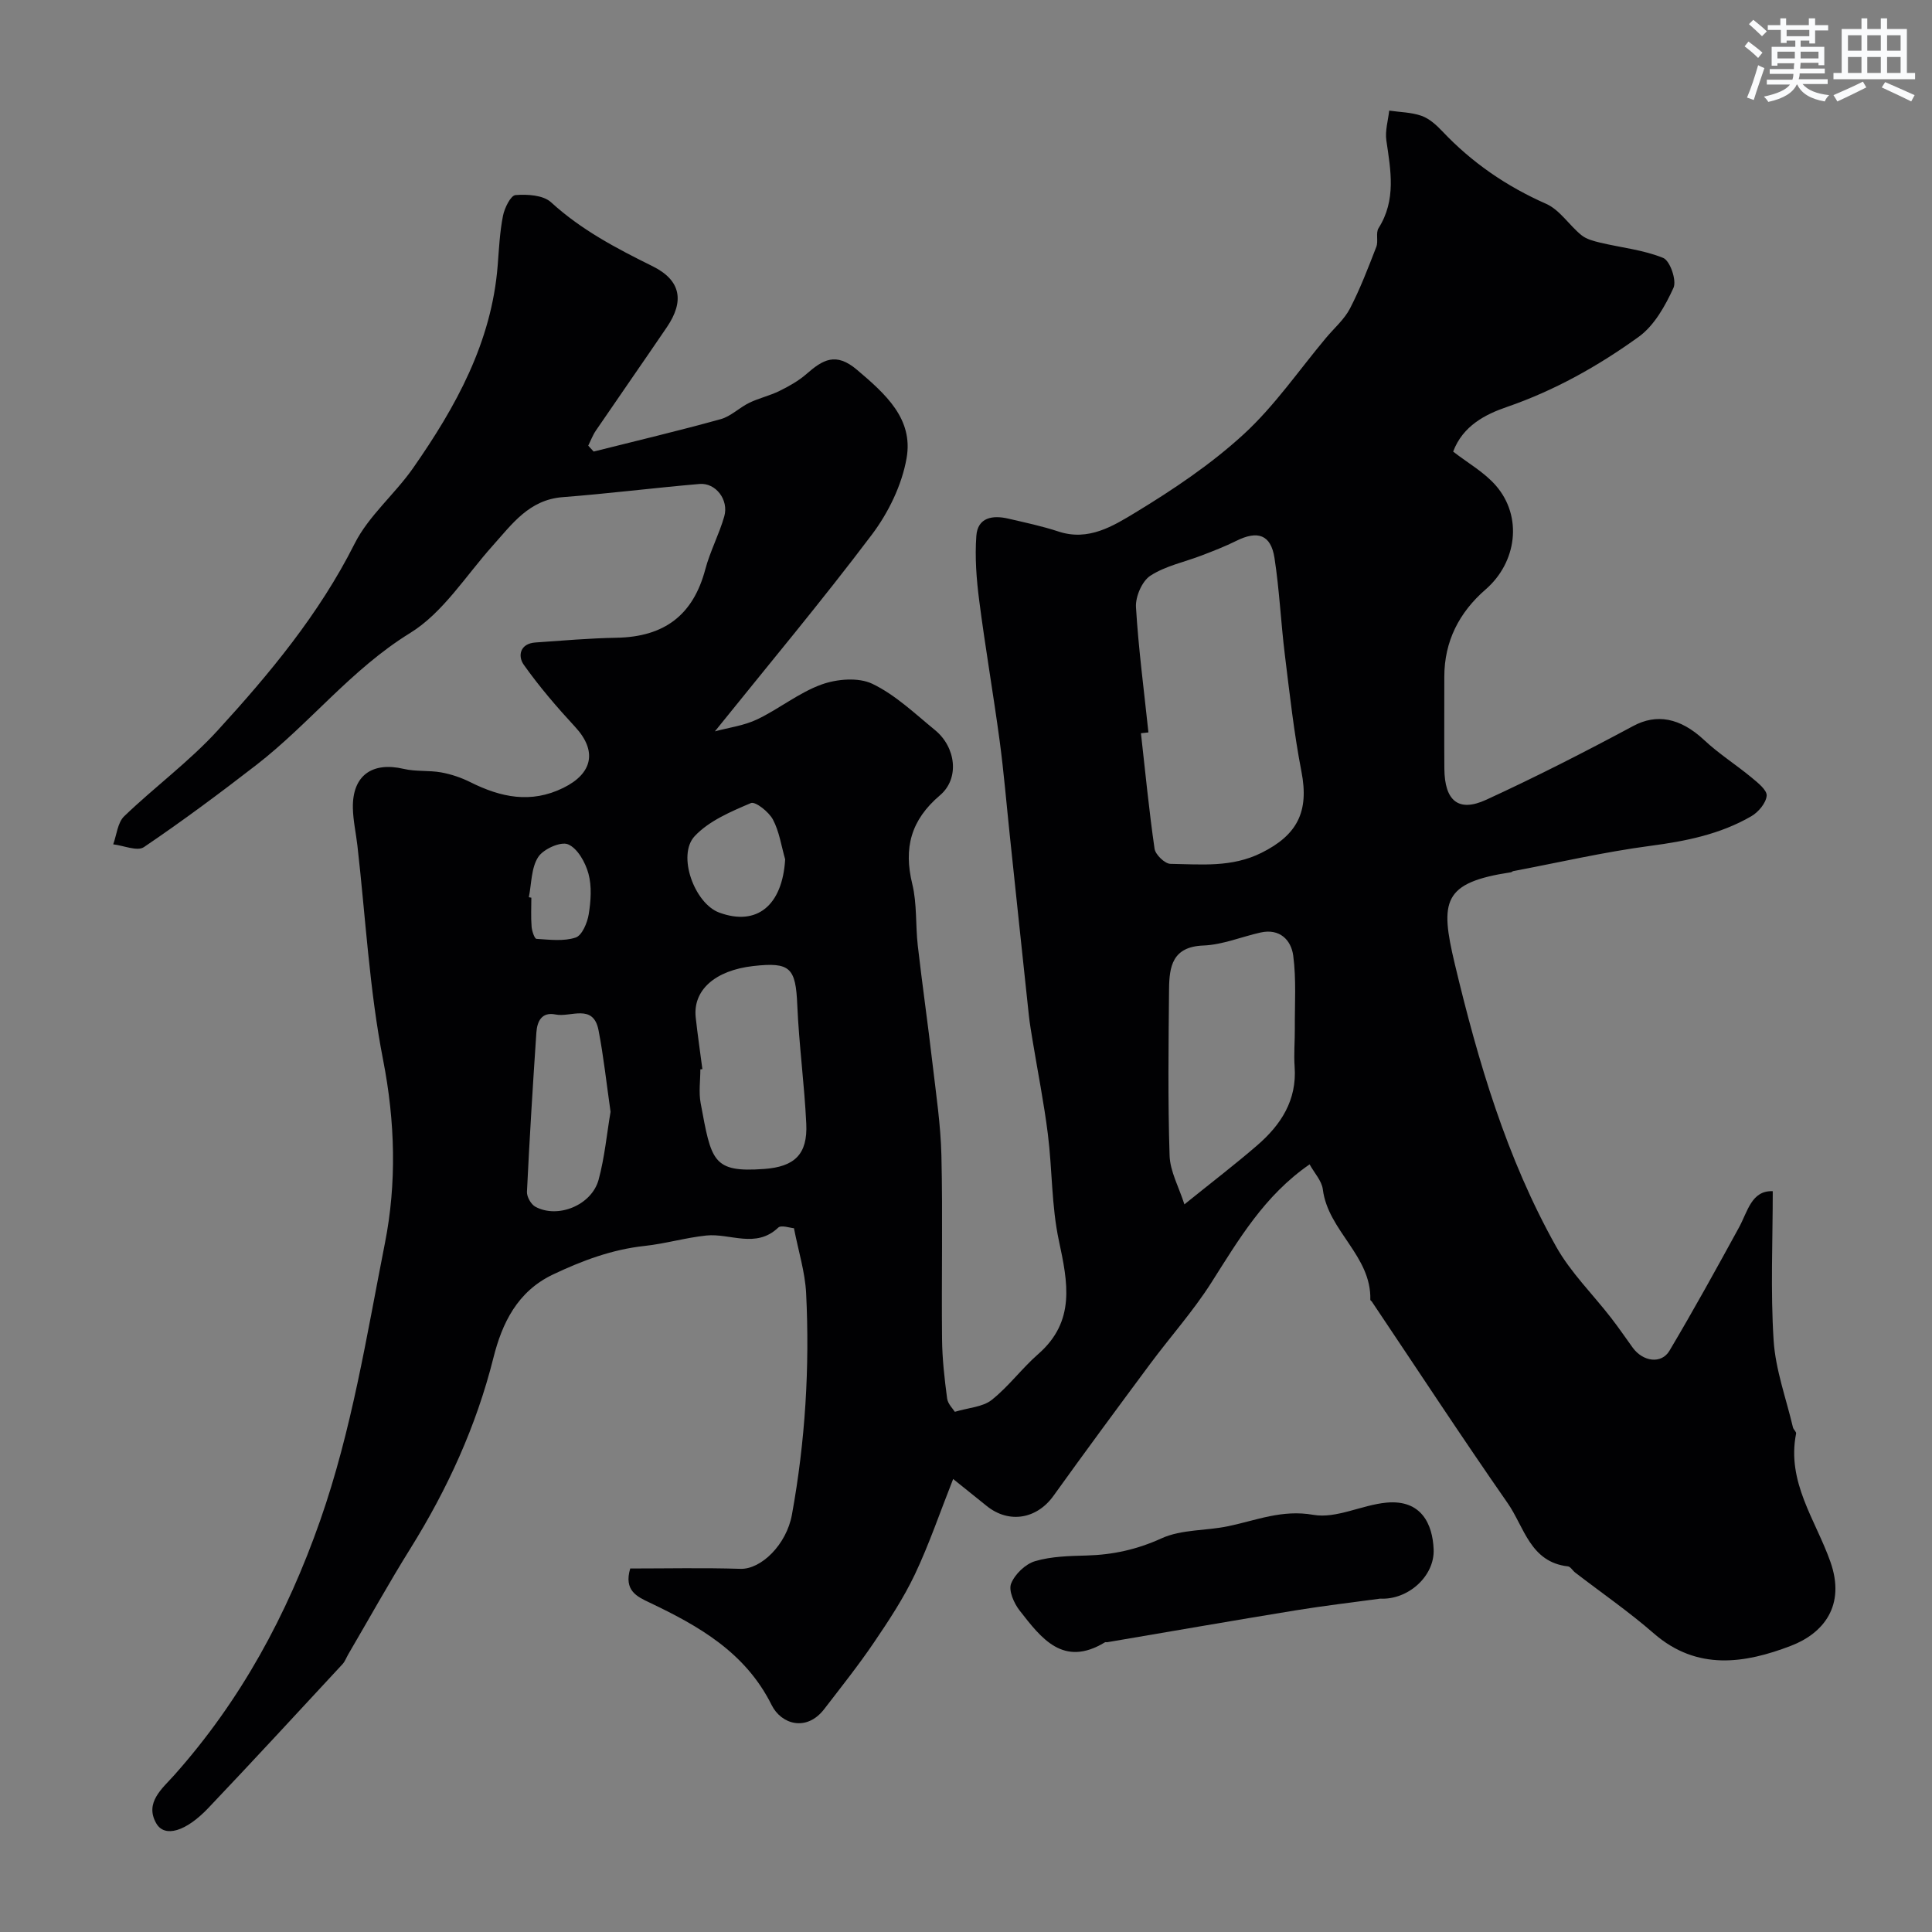 <svg enable-background="new 0 0 400 400" viewBox="0 0 400 400" xmlns="http://www.w3.org/2000/svg"><rect x="0" y="0" width="400" height="400" fill="#808080" stroke="none"/><path d="m122.91 93.49c8.78-2.21 17.59-4.29 26.31-6.71 2.12-.59 3.87-2.4 5.92-3.39 2-.97 4.23-1.46 6.22-2.44 1.97-.97 3.96-2.08 5.61-3.52 3.36-2.93 6.06-4.61 10.47-.86 5.88 4.99 11.69 10.13 10.26 18.28-.97 5.56-3.76 11.29-7.19 15.84-10.35 13.73-21.4 26.93-32.5 40.73 2.83-.77 6-1.17 8.75-2.48 4.55-2.17 8.62-5.51 13.3-7.21 3.2-1.16 7.67-1.54 10.56-.15 4.77 2.29 8.8 6.17 12.98 9.59 4.3 3.53 5.12 9.99 1.02 13.48-6.04 5.13-7.57 10.9-5.74 18.39 1 4.1.65 8.51 1.14 12.76.93 8.13 2.1 16.23 3.04 24.36.74 6.35 1.7 12.72 1.85 19.1.29 12.66 0 25.33.13 37.99.04 4.1.51 8.21 1.05 12.28.15 1.15 1.24 2.18 1.6 2.77 2.87-.86 5.77-.99 7.62-2.45 3.52-2.79 6.26-6.55 9.66-9.52 7.75-6.79 6.11-14.82 4.26-23.47-1.54-7.18-1.36-14.71-2.28-22.04-.81-6.47-2.09-12.88-3.15-19.32-.29-1.77-.6-3.54-.79-5.32-1.33-12.39-2.63-24.79-3.94-37.19-.69-6.53-1.23-13.08-2.1-19.59-1.31-9.71-2.99-19.38-4.24-29.1-.57-4.41-.91-8.93-.59-13.34.27-3.86 3.4-4.34 6.63-3.58 3.48.81 7 1.55 10.39 2.67 6.2 2.05 11.31-1.15 15.94-3.95 7.87-4.78 15.66-10.01 22.41-16.21 6.39-5.87 11.41-13.23 17.03-19.94 1.68-2.01 3.78-3.81 4.96-6.08 2.12-4.1 3.78-8.45 5.45-12.76.46-1.18-.16-2.89.47-3.88 3.68-5.83 2.52-11.94 1.61-18.15-.29-1.99.36-4.12.59-6.18 2.24.33 4.59.34 6.69 1.08 1.61.57 3.08 1.9 4.3 3.19 6.14 6.5 13.28 11.4 21.5 15.03 2.83 1.25 4.76 4.42 7.3 6.48 1.04.85 2.54 1.23 3.9 1.56 4.37 1.04 8.96 1.49 13.05 3.17 1.41.58 2.81 4.66 2.12 6.18-1.71 3.74-3.99 7.83-7.21 10.15-8.39 6.05-17.39 11.11-27.35 14.54-4.33 1.49-9.05 3.85-11.06 9.22 3.03 2.36 6.44 4.26 8.85 7.04 5.59 6.44 4.32 15.9-2.13 21.5-5.45 4.73-8.56 10.71-8.55 18.1.01 6.33-.04 12.67.01 19 .05 6.65 2.9 9.09 8.65 6.45 10.32-4.74 20.46-9.92 30.47-15.29 4.77-2.56 9.67-1.76 14.69 2.94 3.02 2.83 6.58 5.08 9.78 7.73 1.29 1.07 3.24 2.61 3.14 3.78-.14 1.53-1.72 3.4-3.19 4.25-6.44 3.73-13.55 5.16-20.93 6.13-9.52 1.26-18.91 3.44-28.36 5.23-.16.03-.29.2-.44.23-14.16 2.14-14.76 5.94-11.66 18.95 4.83 20.25 10.73 40.27 21 58.57 3 5.35 7.56 9.82 11.36 14.73 1.56 2.01 2.99 4.11 4.48 6.17 2.12 2.92 5.94 3.46 7.61.65 4.99-8.39 9.7-16.94 14.39-25.51 1.84-3.37 2.59-7.69 7-7.53 0 10.29-.48 20.64.18 30.9.39 6.06 2.59 12.01 4 18 .11.46.73.92.65 1.3-1.99 10.02 4.04 17.86 7.1 26.52 3.22 9.1-1.45 14.83-8.15 17.4-9.53 3.66-19.46 5.25-28.42-2.57-5.16-4.5-10.84-8.41-16.28-12.6-.52-.4-.95-1.21-1.49-1.27-7.81-.88-9.04-8.15-12.46-13.07-9.59-13.77-18.78-27.81-28.13-41.74-.09-.14-.32-.25-.32-.37.26-9.12-8.75-14.25-9.83-22.86-.22-1.78-1.75-3.39-2.74-5.19-9.37 6.46-14.68 15.58-20.36 24.51-3.76 5.91-8.49 11.19-12.68 16.84-6.72 9.05-13.42 18.12-20 27.29-3.45 4.8-9.21 5.8-13.82 2.08-2.03-1.64-4.06-3.27-6.94-5.58-2.75 6.96-4.97 13.51-7.91 19.72-2.35 4.95-5.41 9.6-8.5 14.15-3.21 4.73-6.78 9.21-10.27 13.75-3.69 4.81-8.93 3.14-10.89-.8-5.43-10.91-15.05-16.37-25.34-21.26-2.54-1.21-5.31-2.46-3.95-7.03 7.43 0 15.13-.17 22.82.07 4.28.13 9.53-5 10.66-11.21 2.76-15.17 3.7-30.48 2.94-45.86-.22-4.35-1.58-8.64-2.52-13.45-.84-.06-2.63-.71-3.25-.13-4.65 4.42-9.96 1.13-14.9 1.64-4.29.45-8.5 1.7-12.79 2.16-6.75.73-12.9 3.04-18.97 5.92-7.37 3.51-10.53 10.1-12.32 17.26-3.55 14.15-9.51 27.14-17.18 39.46-4.47 7.17-8.57 14.57-12.84 21.86-.41.7-.69 1.51-1.22 2.09-9.23 9.95-18.43 19.94-27.78 29.78-4.65 4.89-9.04 6.18-10.77 3.19-2.48-4.3 1.25-7.23 3.71-9.99 13.78-15.47 23.36-33.16 30.22-52.73 6.56-18.73 9.61-38.19 13.41-57.45 2.44-12.37 2.12-25.09-.38-37.89-2.85-14.58-3.63-29.56-5.32-44.37-.3-2.6-.89-5.2-.94-7.8-.13-6.7 3.96-9.64 10.53-8.1 2.51.59 5.22.27 7.77.73 2.08.38 4.17 1.09 6.06 2.04 6.26 3.12 12.48 4.46 19.19 1.17 6.14-3.01 7.05-7.68 2.47-12.63-3.78-4.09-7.43-8.34-10.64-12.87-1.29-1.82-.78-4.39 2.41-4.61 5.58-.39 11.17-.88 16.76-.98 9.99-.17 15.91-4.74 18.41-14.15.99-3.74 2.86-7.24 3.93-10.97.98-3.43-1.77-7.01-5.12-6.72-9.45.81-18.88 2-28.34 2.73-6.94.54-10.45 5.55-14.5 10.07-5.56 6.21-10.28 13.88-17.11 18.08-12.17 7.5-20.74 18.71-31.75 27.25-7.62 5.9-15.36 11.66-23.34 17.06-1.36.92-4.2-.33-6.35-.58.72-1.97.91-4.5 2.27-5.81 6.3-6.06 13.45-11.31 19.32-17.73 10.82-11.83 21.05-24.13 28.38-38.69 2.91-5.79 8.34-10.26 12.12-15.68 8.85-12.68 16.26-26.04 17.51-41.94.27-3.44.43-6.92 1.1-10.29.32-1.61 1.59-4.2 2.59-4.28 2.44-.2 5.73 0 7.35 1.48 6.26 5.73 13.53 9.54 21.03 13.25 5.88 2.91 6.63 7.22 2.95 12.63-4.86 7.15-9.81 14.24-14.68 21.38-.66.96-1.07 2.09-1.59 3.14.36.41.74.82 1.12 1.22zm114.86 58.15c-.52.06-1.03.11-1.55.17.9 7.98 1.67 15.98 2.82 23.92.18 1.22 2.13 3.1 3.28 3.12 6.35.09 12.68.8 18.87-2.29 7.38-3.68 9.88-8.48 8.26-16.81-1.55-7.99-2.44-16.12-3.44-24.22-.82-6.66-1.12-13.39-2.14-20.01-.75-4.83-3.47-5.76-7.93-3.53-2.29 1.14-4.7 2.07-7.09 2.99-3.58 1.38-7.53 2.17-10.67 4.21-1.73 1.12-3.11 4.33-2.99 6.5.52 8.67 1.67 17.3 2.58 25.95zm7.45 97.71c5.9-4.76 10.6-8.35 15.07-12.22 4.91-4.24 8.24-9.33 7.75-16.26-.19-2.65.06-5.32.04-7.99-.03-5.01.32-10.09-.33-15.02-.43-3.24-2.8-5.69-6.78-4.79-3.96.89-7.87 2.54-11.84 2.69-6.41.25-7.04 4.36-7.09 9.01-.11 11.49-.26 22.98.11 34.46.1 3.3 1.93 6.54 3.07 10.12zm-99.8-28c-.14.02-.28.04-.42.05 0 2.33-.36 4.73.06 6.98 2.23 11.95 2.41 14.43 13.17 13.64 6.26-.46 9-3.01 8.7-9.36-.39-8.2-1.51-16.37-1.86-24.57-.33-7.73-1.44-8.95-9.14-8.08-7.89.9-12.5 4.99-11.89 10.64.39 3.58.92 7.13 1.38 10.7zm-19.01 8.84c-.85-5.93-1.44-11.46-2.49-16.89-1.09-5.62-5.77-2.62-8.9-3.26-2.9-.59-3.81 1.46-3.97 3.74-.74 10.98-1.42 21.97-1.95 32.97-.05 1.03.84 2.6 1.74 3.09 4.63 2.52 11.63-.29 13.09-5.57 1.27-4.69 1.71-9.6 2.48-14.08zm36.15-52.27c-.8-2.77-1.21-5.76-2.54-8.25-.85-1.59-3.64-3.8-4.56-3.4-4.13 1.76-8.64 3.66-11.62 6.83-3.73 3.96-.04 13.97 5.07 15.84 7.81 2.88 13.08-1.49 13.65-11.02zm-53.07 7.84c.17.03.35.06.52.1 0 1.99-.11 3.99.05 5.98.07.91.6 2.51 1.01 2.54 2.72.17 5.63.55 8.11-.27 1.33-.44 2.42-3.05 2.71-4.83.44-2.75.66-5.78-.06-8.41-.63-2.32-2.26-5.24-4.22-6.06-1.52-.64-5.12.98-6.18 2.63-1.46 2.25-1.37 5.49-1.94 8.32z" fill="#010103"/><path d="m285.75 330.98c-5.55.76-11.56 1.46-17.52 2.43-13 2.12-25.98 4.39-38.97 6.59-.16.03-.37-.05-.49.02-8.65 5.26-13.2-.86-17.67-6.58-1.17-1.5-2.33-4.14-1.76-5.57.77-1.95 2.96-4.06 4.97-4.65 3.39-1 7.11-1.07 10.7-1.17 5.43-.15 10.42-1.25 15.49-3.56 4.13-1.88 9.22-1.54 13.81-2.51 5.8-1.21 11.13-3.49 17.6-2.35 4.76.84 10.05-2.06 15.18-2.53 7.2-.65 9.52 4.46 9.73 9.69.22 5.59-5.36 10.5-11.07 10.19z" fill="#010103"/><g fill="#fafbfc"><path d="m361.2 9.6.8-1c.9.7 1.9 1.4 2.9 2.3l-.9 1.1c-1-1-2-1.8-2.8-2.4zm.5 10.6c.9-2.1 1.6-4.3 2.3-6.7.4.2.8.4 1.3.6-.7 2.1-1.5 4.3-2.2 6.6zm.4-15.2.9-.9c1 .8 2 1.6 2.8 2.4l-1 1c-.9-.9-1.8-1.7-2.7-2.5zm12.5-1.2h1.2v1.4h2.7v1.1h-2.7v2.7h-1.2v-.6h-1.8v1.3h4.9v3.8h-1.2v-.5h-3.7c0 .4-.1.9-.1 1.2h5.1v1h-5.2c0 .5-.1.9-.2 1.2h6v1h-5.2c1.1 1.3 2.9 2 5.5 2.3-.4.4-.7.8-.9 1.3-2.9-.5-4.8-1.6-5.7-3.5h-.1c-.8 1.7-2.7 2.9-5.9 3.6-.2-.4-.6-.8-.9-1.1 2.8-.6 4.6-1.4 5.4-2.5h-4.8v-1h5.3c.1-.3.2-.7.2-1.2h-4.9v-1h5c0-.4 0-.8.1-1.2h-3.5v.5h-1.2v-3.9h4.9v-1.3h-1.8v.5h-1.2v-2.7h-2.7v-1h2.6v-1.4h1.2v1.4h4.7v-1.4zm-6.6 8.3h3.6c0-.4 0-.9 0-1.4h-3.6zm1.9-4.6h4.7v-1.3h-4.7zm6.6 3.2h-3.7v1.4h3.7z"/><path d="m385.3 3.8h1.3v2.2h2.8v-2.2h1.3v2.2h4.1v9.1h1.7v1.3h-16.9v-1.3h1.7v-9.1h4.1v-2.2zm.4 13.1.7 1.2c-1.8.9-3.8 1.9-6 2.9-.2-.4-.5-.8-.8-1.3 2.3-1 4.3-1.9 6.1-2.8zm-3.1-6.4h2.8v-3.2h-2.8zm0 4.6h2.8v-3.3h-2.8zm4-4.6h2.8v-3.2h-2.8zm0 4.6h2.8v-3.3h-2.8zm3.7 1.9c2.1.9 4.1 1.8 6.1 2.7l-.7 1.3c-2.2-1.1-4.2-2-6.1-2.9zm3.2-9.7h-2.8v3.2h2.8zm-2.8 7.8h2.8v-3.3h-2.8z"/></g></svg>